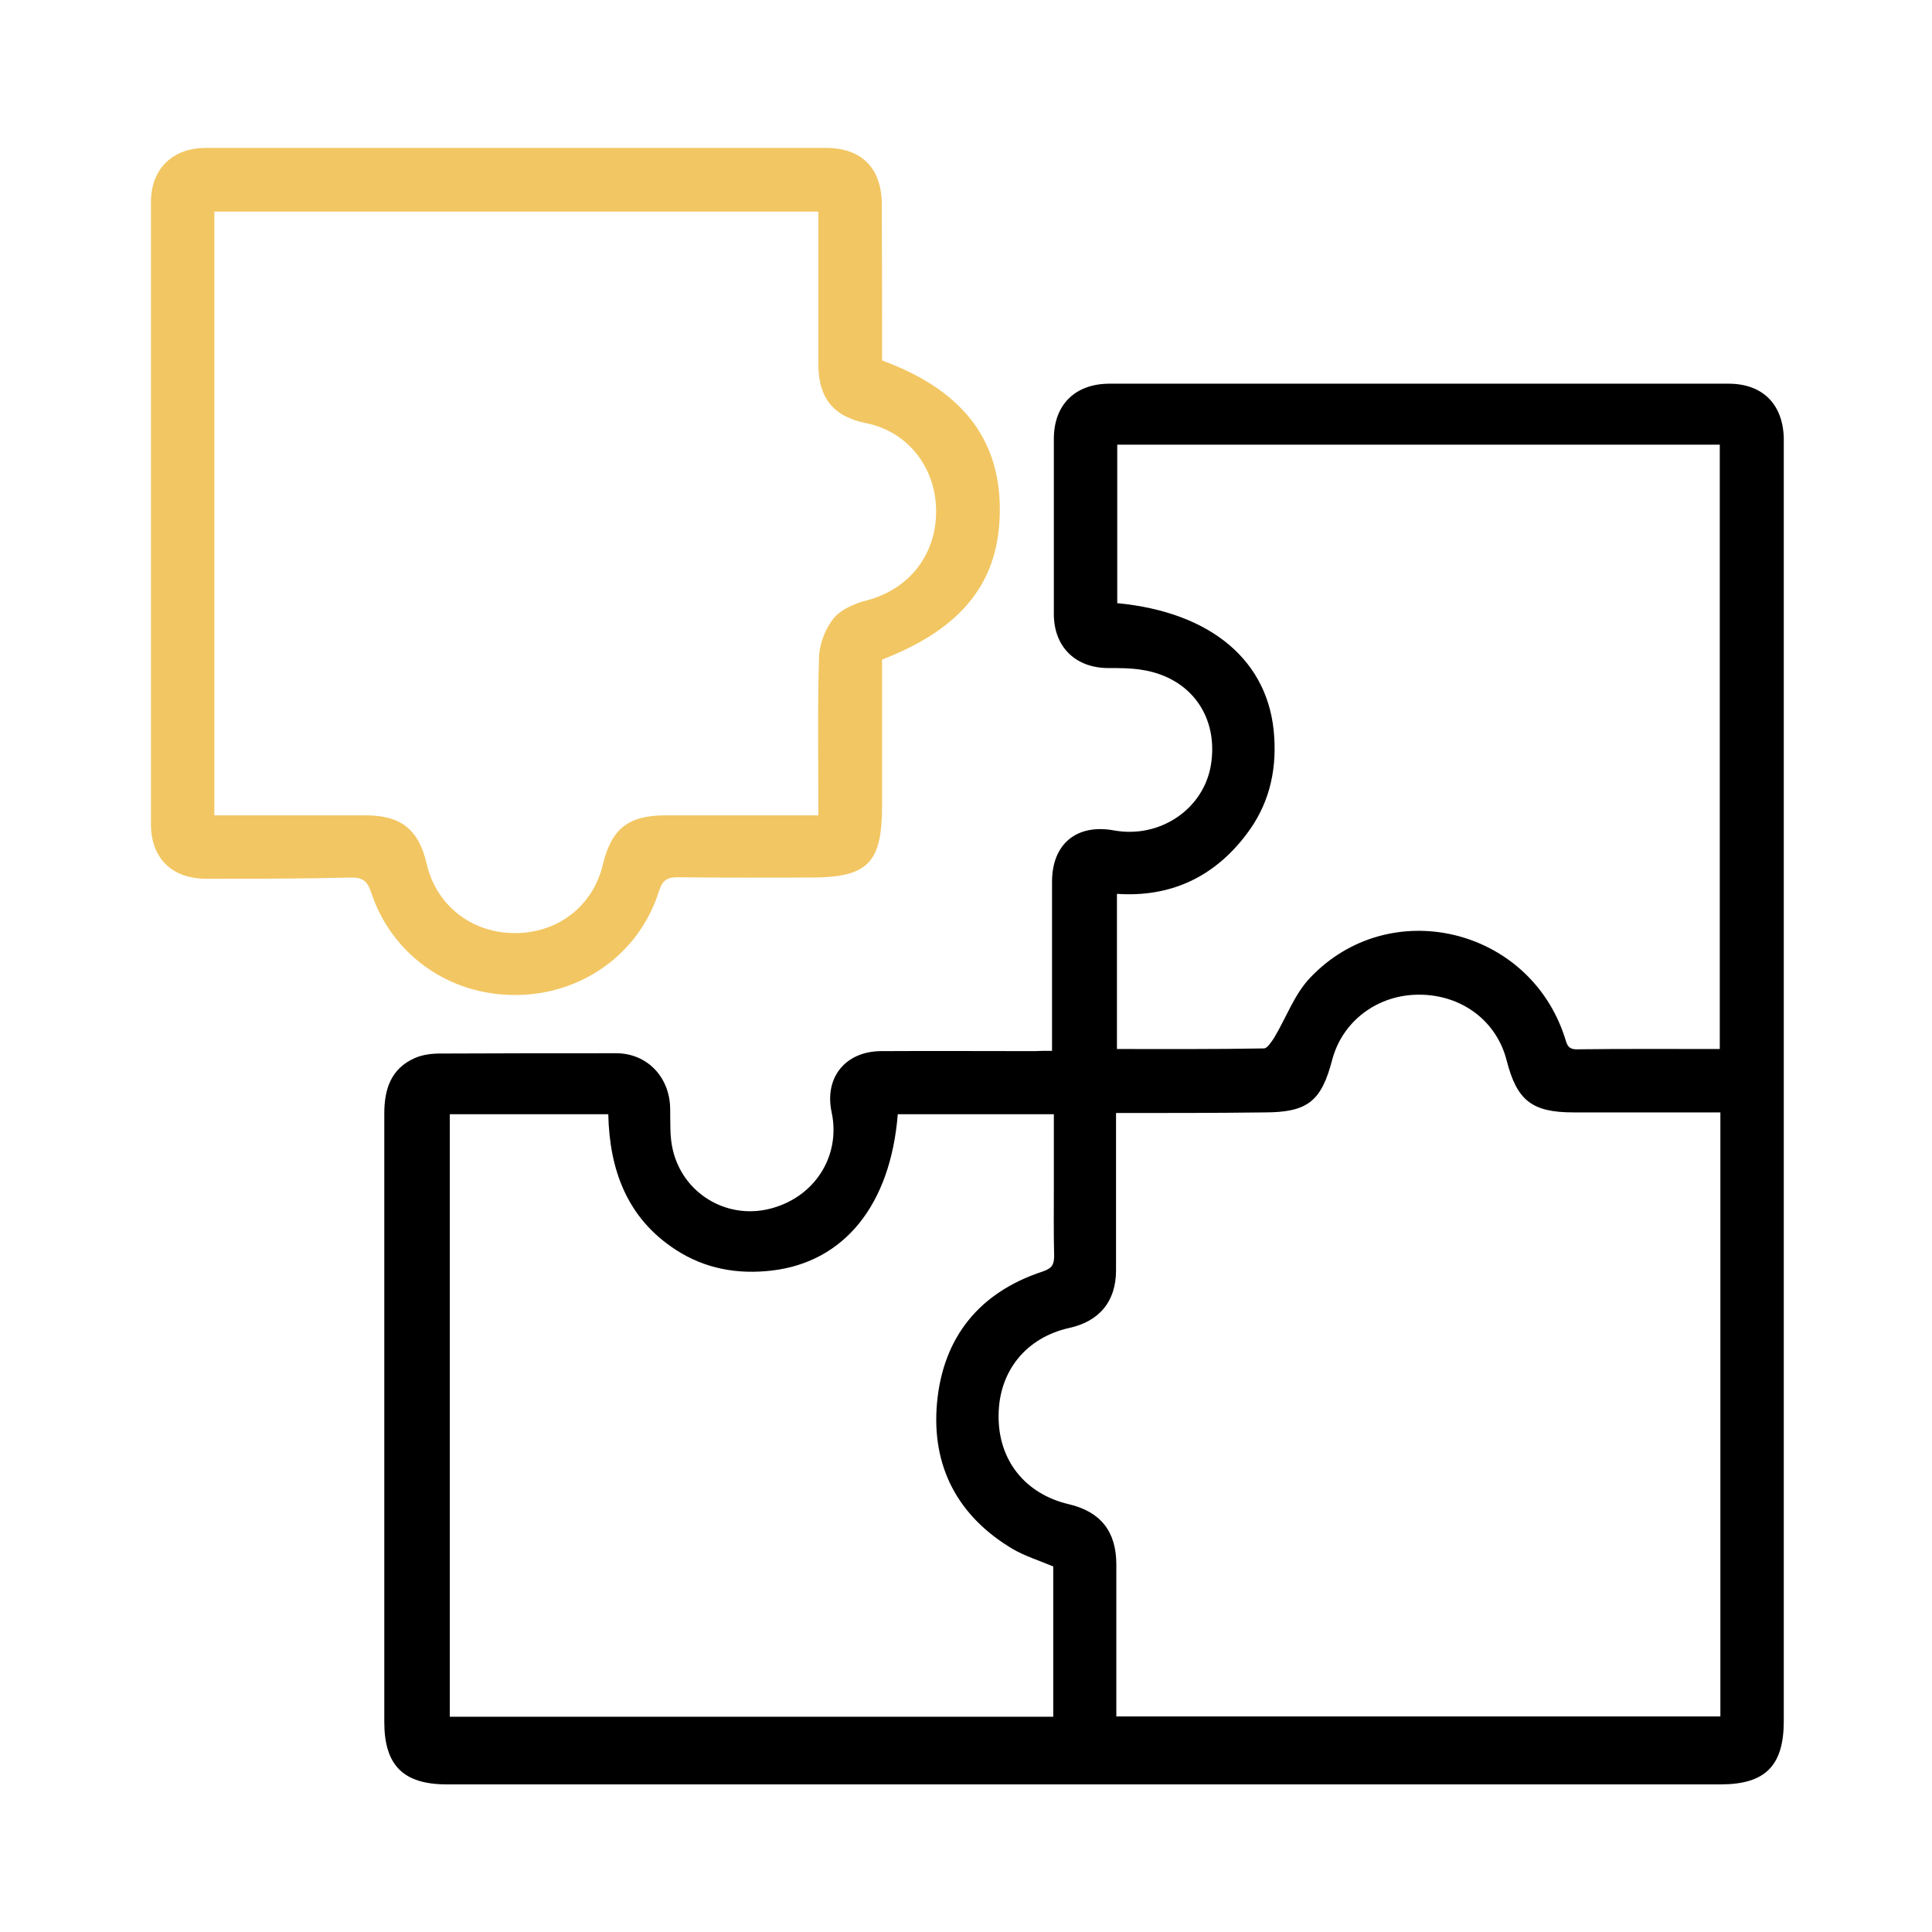 <svg width="64" height="64" viewBox="0 0 64 64" fill="none" xmlns="http://www.w3.org/2000/svg">
<path d="M34.85 34.81C34.85 34.56 34.85 34.36 34.85 34.16C34.85 32.51 34.85 30.86 34.85 29.21C34.85 27.95 35.67 27.28 36.91 27.51C38.42 27.78 39.86 26.81 40.11 25.36C40.38 23.75 39.45 22.44 37.83 22.19C37.47 22.13 37.1 22.13 36.74 22.13C35.64 22.14 34.91 21.44 34.91 20.34C34.91 18.41 34.91 16.47 34.91 14.54C34.91 13.41 35.61 12.71 36.76 12.71C43.59 12.71 50.43 12.71 57.26 12.71C58.38 12.71 59.06 13.38 59.09 14.51C59.09 14.63 59.09 14.74 59.09 14.86C59.09 28.91 59.09 42.96 59.09 57.01C59.09 58.49 58.48 59.11 57 59.11C42.93 59.11 28.87 59.11 14.8 59.11C13.36 59.11 12.73 58.48 12.73 57.04C12.73 50.32 12.73 43.61 12.73 36.89C12.73 36.08 12.95 35.4 13.74 35.05C13.99 34.94 14.29 34.9 14.56 34.9C16.51 34.89 18.46 34.89 20.41 34.89C21.43 34.89 22.18 35.67 22.2 36.71C22.21 37.17 22.18 37.65 22.29 38.1C22.63 39.53 24.05 40.39 25.47 40.05C26.97 39.69 27.86 38.31 27.55 36.85C27.3 35.7 28 34.83 29.18 34.82C30.88 34.81 32.58 34.82 34.28 34.82C34.44 34.81 34.62 34.81 34.85 34.81ZM36.97 36.87C36.97 37.12 36.97 37.3 36.97 37.48C36.97 39.01 36.97 40.55 36.97 42.08C36.97 43.11 36.42 43.77 35.42 43.99C33.99 44.31 33.09 45.42 33.08 46.88C33.06 48.36 33.95 49.49 35.41 49.83C36.46 50.08 36.98 50.73 36.98 51.83C36.98 53.33 36.98 54.83 36.98 56.33C36.98 56.51 36.98 56.68 36.98 56.86C43.69 56.86 50.33 56.86 56.99 56.86C56.99 50.19 56.99 43.55 56.99 36.85C56.79 36.85 56.61 36.85 56.43 36.85C55 36.85 53.56 36.85 52.13 36.85C50.75 36.85 50.25 36.46 49.91 35.13C49.58 33.83 48.44 32.96 47.03 32.95C45.64 32.94 44.47 33.82 44.13 35.11C43.77 36.49 43.31 36.85 41.88 36.85C40.27 36.87 38.66 36.87 36.97 36.87ZM56.97 34.75C56.97 28.04 56.97 21.38 56.97 14.73C50.29 14.73 43.65 14.73 37.01 14.73C37.01 16.5 37.01 18.24 37.01 19.98C40.15 20.28 42.06 21.92 42.21 24.41C42.29 25.61 42.01 26.7 41.28 27.65C40.21 29.06 38.77 29.73 37 29.61C37 31.34 37 33.02 37 34.75C38.64 34.75 40.26 34.76 41.87 34.73C41.98 34.73 42.11 34.52 42.2 34.39C42.6 33.73 42.87 32.95 43.39 32.4C46.01 29.62 50.64 30.71 51.83 34.35C51.9 34.55 51.91 34.76 52.22 34.76C53.79 34.74 55.36 34.75 56.97 34.75ZM34.89 51.89C34.41 51.69 33.96 51.55 33.56 51.32C31.72 50.23 30.85 48.57 31.04 46.47C31.24 44.3 32.44 42.81 34.54 42.12C34.84 42.02 34.92 41.9 34.92 41.6C34.9 40.83 34.91 40.07 34.91 39.3C34.91 38.51 34.91 37.71 34.91 36.91C33.15 36.91 31.44 36.91 29.74 36.91C29.5 39.91 27.97 41.81 25.56 42.09C24.43 42.22 23.36 42.03 22.4 41.41C20.77 40.36 20.19 38.75 20.15 36.91C18.36 36.91 16.64 36.91 14.9 36.91C14.9 43.59 14.9 50.22 14.9 56.87C21.58 56.87 28.23 56.87 34.89 56.87C34.89 55.18 34.89 53.53 34.89 51.89Z" fill="black"/>
<path d="M29.22 11.94C31.83 12.9 33.1 14.5 33.12 16.82C33.14 19.22 31.93 20.8 29.22 21.85C29.22 23.45 29.22 25.06 29.22 26.68C29.22 28.6 28.75 29.07 26.84 29.07C25.39 29.07 23.94 29.08 22.49 29.06C22.12 29.05 21.95 29.14 21.83 29.52C21.18 31.59 19.27 32.96 17.07 32.96C14.87 32.97 12.97 31.62 12.29 29.55C12.16 29.16 11.99 29.06 11.59 29.07C10.01 29.11 8.43 29.11 6.84 29.11C5.69 29.11 5 28.43 5 27.29C5 20.43 5 13.56 5 6.7C5 5.6 5.71 4.9 6.82 4.9C13.67 4.9 20.52 4.9 27.36 4.9C28.54 4.9 29.21 5.57 29.21 6.77C29.22 8.48 29.22 10.2 29.22 11.94ZM27.11 27.01C27.11 25.23 27.08 23.51 27.13 21.8C27.14 21.35 27.33 20.84 27.61 20.49C27.85 20.19 28.31 19.99 28.71 19.89C30.12 19.52 31.03 18.37 31.01 16.89C30.99 15.46 30.05 14.29 28.7 14.02C27.61 13.8 27.11 13.19 27.11 12.07C27.11 10.55 27.11 9.04 27.11 7.52C27.11 7.34 27.11 7.17 27.11 7.01C20.39 7.01 13.75 7.01 7.1 7.01C7.1 13.69 7.1 20.32 7.1 27.01C7.31 27.01 7.49 27.01 7.67 27.01C9.15 27.01 10.64 27.01 12.12 27.01C13.28 27.01 13.87 27.48 14.13 28.6C14.44 29.97 15.59 30.89 17.01 30.91C18.46 30.93 19.64 30.03 19.97 28.64C20.26 27.45 20.81 27.01 22.05 27.01C23.71 27.01 25.38 27.01 27.11 27.01Z" fill="#F2C662"/>
</svg>
